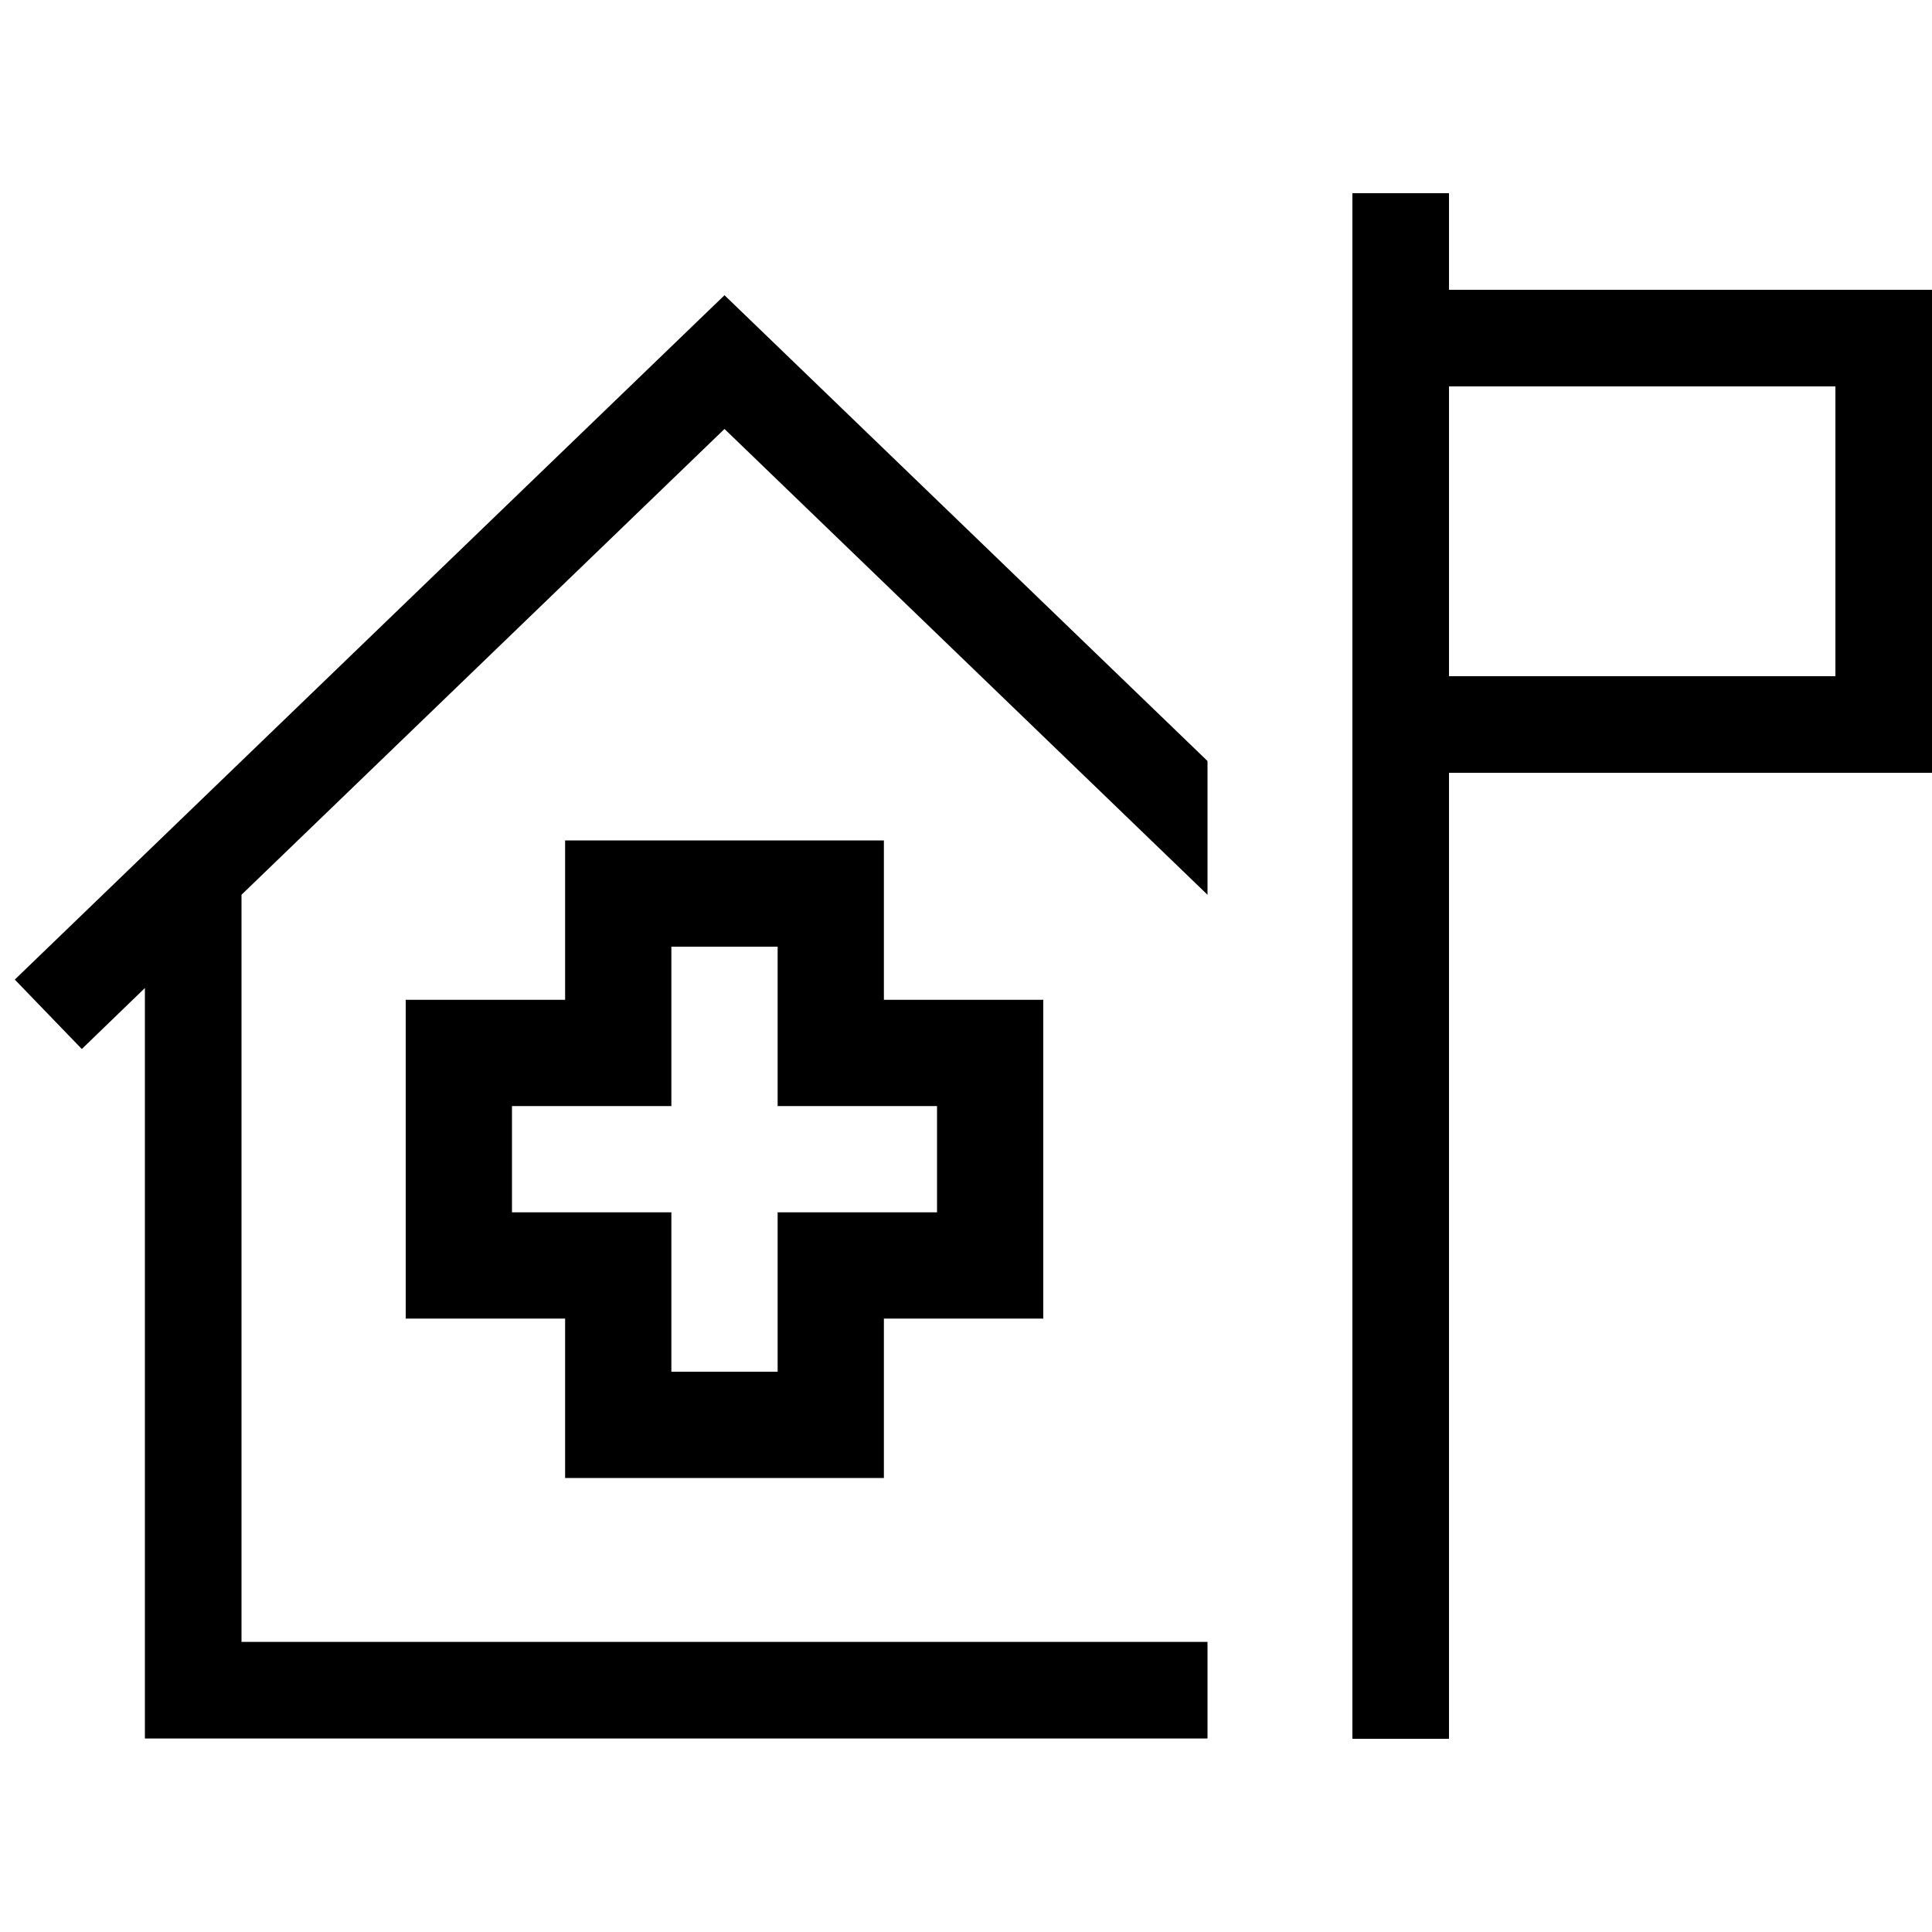 <svg xmlns="http://www.w3.org/2000/svg" viewBox="0 0 640 640"><!--! Font Awesome Pro 7.1.0 by @fontawesome - https://fontawesome.com License - https://fontawesome.com/license (Commercial License) Copyright 2025 Fonticons, Inc. --><path fill="currentColor" d="M480 80L480 64L448 64L448 576L480 576L480 256L640 256L640 96L480 96L480 80zM480 128L608 128L608 224L480 224L480 128zM400 252.1L251.1 108.5L240 97.8L228.9 108.5L4.9 324.5L27.1 347.5L48 327.3L48 575.9L400 575.9L400 543.9L80 543.9L80 296.4L240 142.1L400 296.4L400 251.9zM204.8 278.4L187.2 278.4L187.2 331.2L134.4 331.2L134.4 436.8L187.2 436.8L187.2 489.6L292.8 489.6L292.8 436.8L345.6 436.8L345.6 331.2L292.8 331.2L292.8 278.4L204.8 278.4zM222.4 366.4L222.4 313.6L257.6 313.6L257.6 366.4L310.4 366.4L310.4 401.6L257.6 401.6L257.6 454.4L222.4 454.4L222.4 401.6L169.6 401.6L169.6 366.4L222.4 366.4z"/></svg>